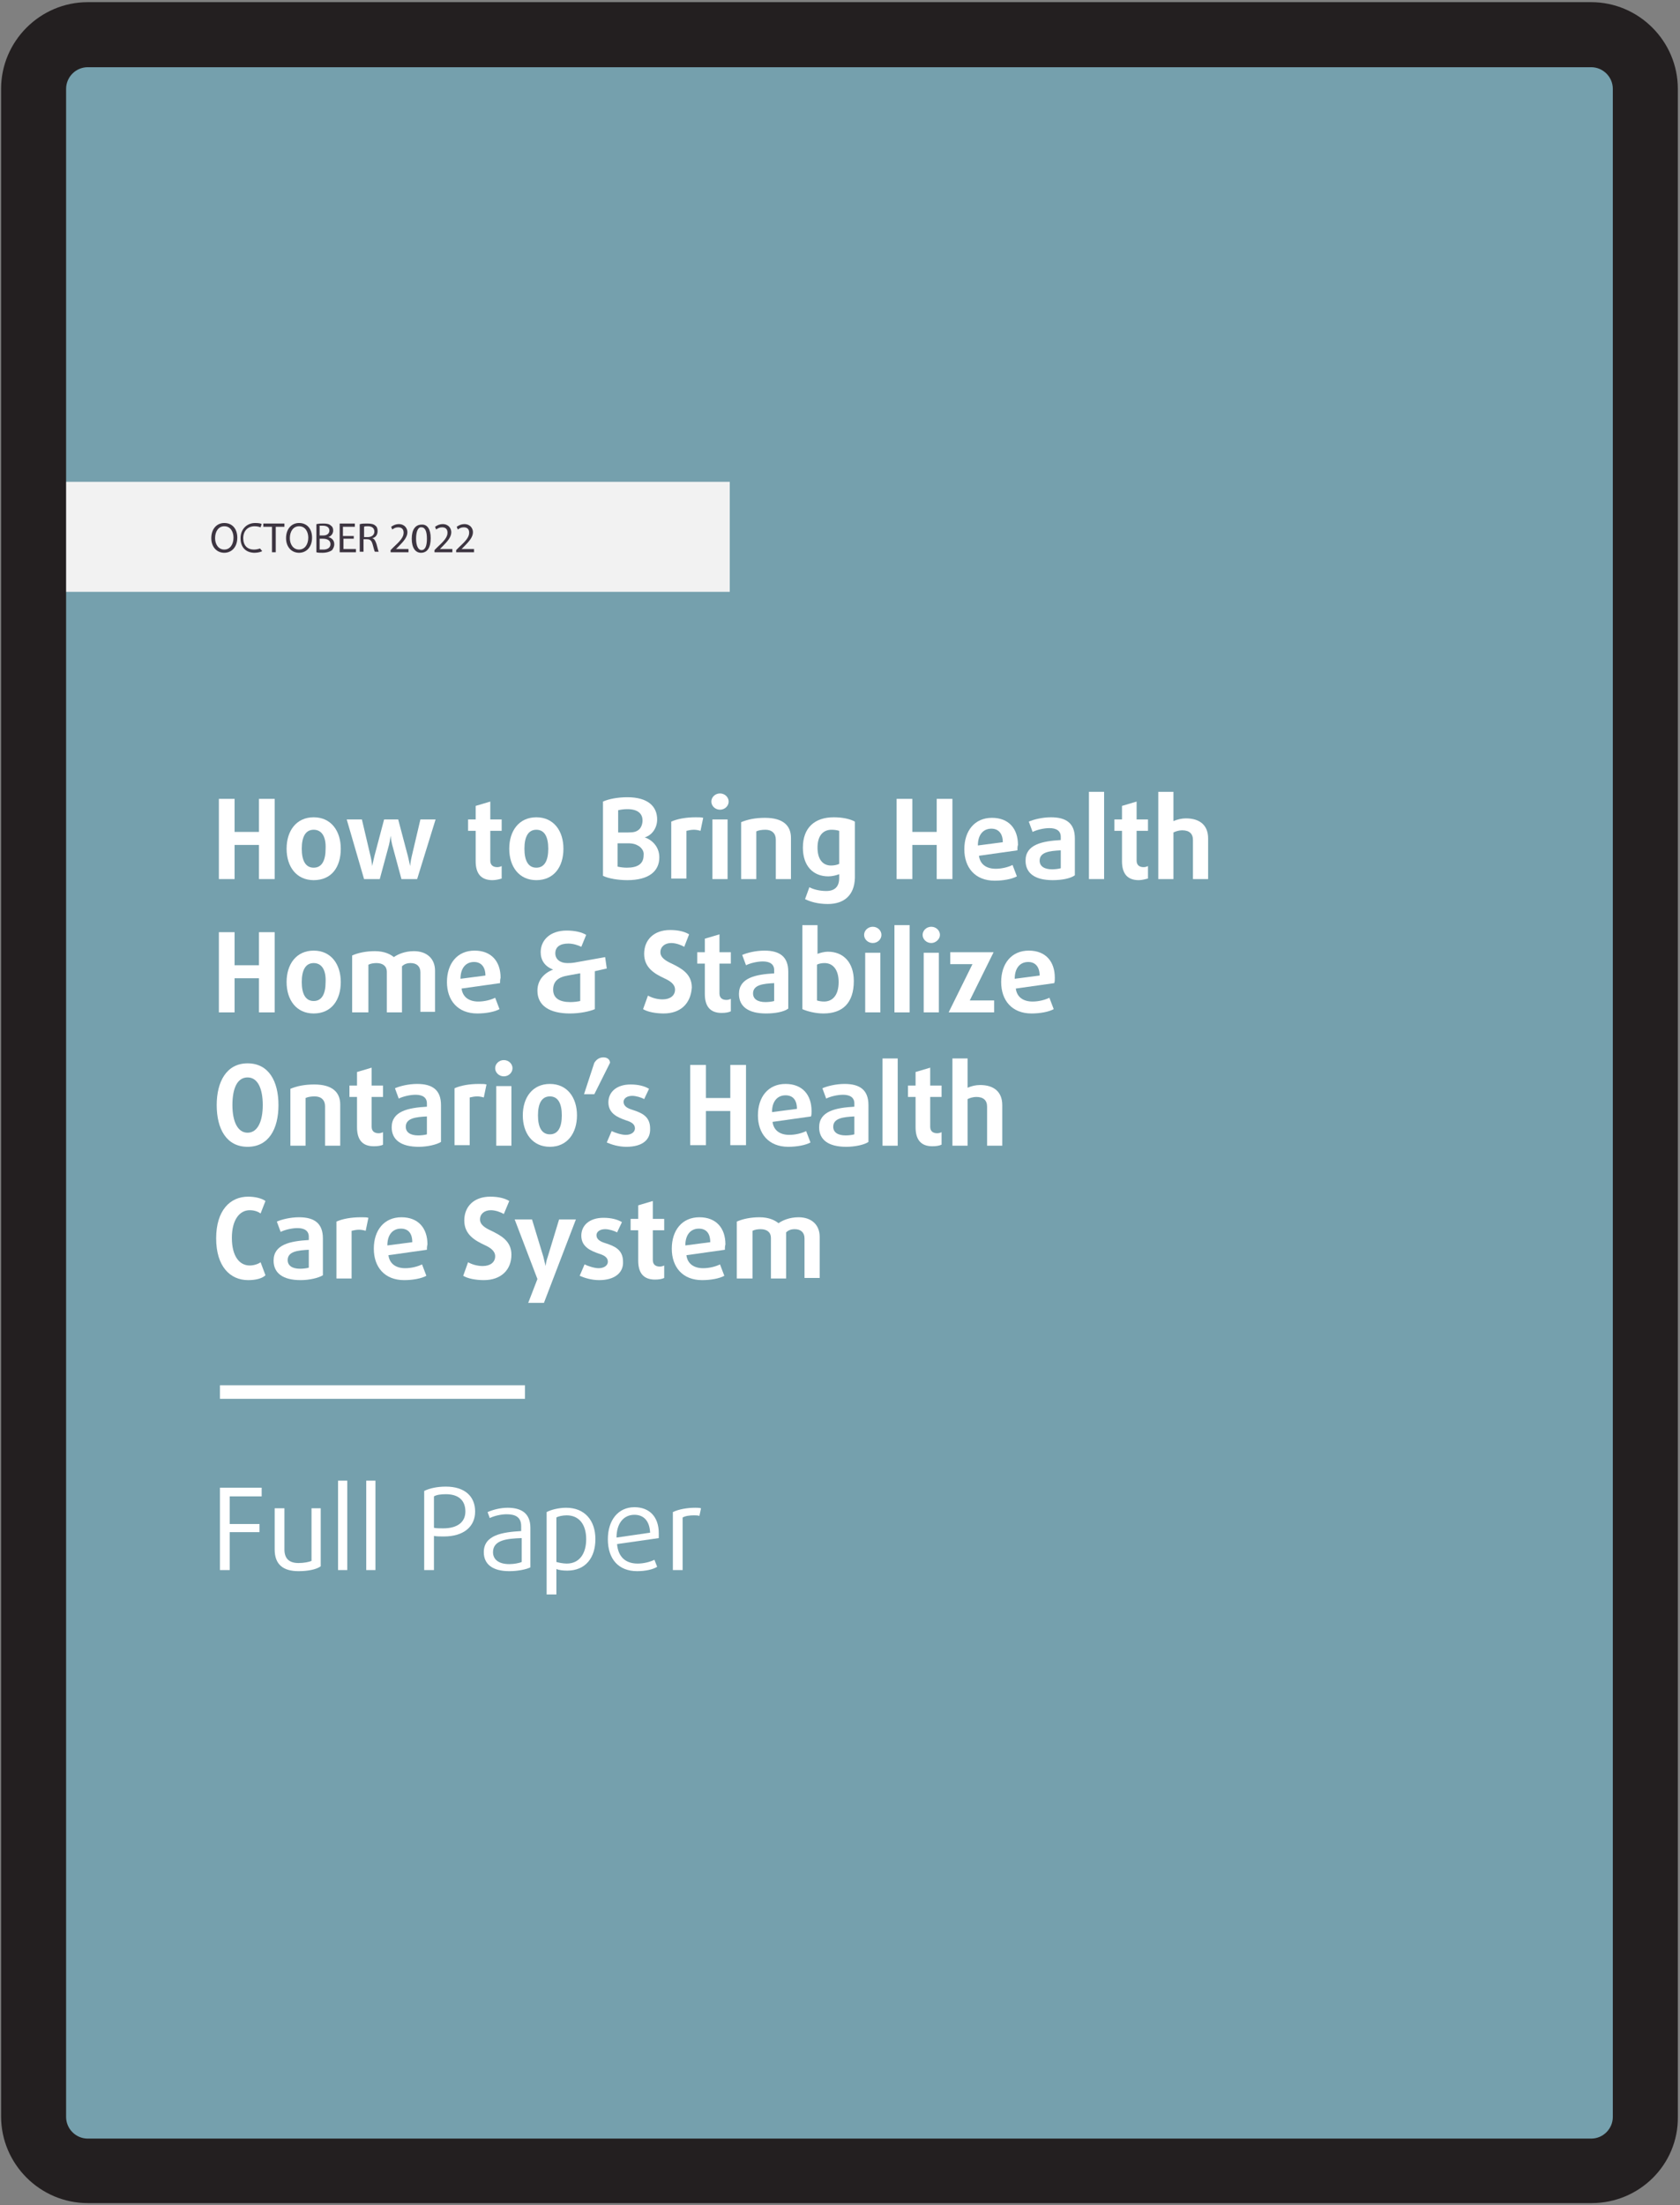 <?xml version="1.0" encoding="utf-8"?>
<!-- Generator: Adobe Illustrator 26.5.0, SVG Export Plug-In . SVG Version: 6.00 Build 0)  -->
<svg version="1.1" xmlns="http://www.w3.org/2000/svg" xmlns:xlink="http://www.w3.org/1999/xlink" x="0px" y="0px"
	 viewBox="0 0 310.1 406.9" style="enable-background:new 0 0 310.1 406.9;" xml:space="preserve">
<rect x="0" y="0" width="310.1" height="406.9" fill="#808080" stroke="none"/>
<style type="text/css">
	.st0{fill:#75A0AD;enable-background:new    ;}
	.st1{fill:#F2F2F2;}
	.st2{fill:#231F20;enable-background:new    ;}
	.st3{fill:#3D3541;}
	.st4{fill:#FFFFFF;}
</style>
<g id="Layer_1">
	<path class="st0" d="M293.8,400.5H16.2c-5.5,0-10-4.5-10-10V16.4c0-5.5,4.5-10,10-10h277.5c5.5,0,10,4.5,10,10v374.2
		C303.8,396,299.3,400.5,293.8,400.5z"/>
	<g>
		<g>
			<rect x="3.6" y="88.9" class="st1" width="131.1" height="20.3"/>
		</g>
	</g>
	<path class="st2" d="M293.8,406.5H16.2c-8.8,0-16-7.2-16-16V16.4c0-8.8,7.2-16,16-16h277.5c8.8,0,16,7.2,16,16v374.2
		C309.8,399.4,302.6,406.5,293.8,406.5z M16.2,12.4c-2.2,0-4,1.8-4,4v374.2c0,2.2,1.8,4,4,4h277.5c2.2,0,4-1.8,4-4V16.4
		c0-2.2-1.8-4-4-4H16.2z"/>
	<g>
		<path class="st3" d="M43.8,99.2c0,1.8-1.1,2.8-2.4,2.8c-1.4,0-2.4-1.1-2.4-2.7c0-1.7,1-2.8,2.4-2.8C42.9,96.5,43.8,97.6,43.8,99.2
			z M39.7,99.3c0,1.1,0.6,2.1,1.7,2.1c1.1,0,1.7-1,1.7-2.2c0-1-0.5-2.1-1.7-2.1C40.3,97.1,39.7,98.1,39.7,99.3z"/>
		<path class="st3" d="M48.4,101.7c-0.2,0.1-0.7,0.3-1.4,0.3c-1.5,0-2.6-0.9-2.6-2.7c0-1.6,1.1-2.8,2.7-2.8c0.7,0,1.1,0.1,1.2,0.2
			l-0.2,0.6c-0.3-0.1-0.6-0.2-1.1-0.2c-1.2,0-2.1,0.8-2.1,2.2c0,1.3,0.7,2.1,2,2.1c0.4,0,0.8-0.1,1.1-0.2L48.4,101.7z"/>
		<path class="st3" d="M50.2,97.2h-1.6v-0.6h3.9v0.6h-1.6v4.7h-0.7V97.2z"/>
		<path class="st3" d="M57.6,99.2c0,1.8-1.1,2.8-2.4,2.8c-1.4,0-2.4-1.1-2.4-2.7c0-1.7,1-2.8,2.4-2.8C56.7,96.5,57.6,97.6,57.6,99.2
			z M53.5,99.3c0,1.1,0.6,2.1,1.7,2.1c1.1,0,1.7-1,1.7-2.2c0-1-0.5-2.1-1.7-2.1C54.1,97.1,53.5,98.1,53.5,99.3z"/>
		<path class="st3" d="M58.5,96.7c0.3-0.1,0.8-0.1,1.2-0.1c0.7,0,1.1,0.1,1.4,0.4c0.3,0.2,0.4,0.5,0.4,0.9c0,0.5-0.3,1-0.9,1.2v0
			c0.5,0.1,1.1,0.5,1.1,1.3c0,0.5-0.2,0.8-0.4,1.1c-0.4,0.3-1,0.5-1.8,0.5c-0.5,0-0.8,0-1.1-0.1V96.7z M59.1,98.8h0.6
			c0.7,0,1.1-0.4,1.1-0.9c0-0.6-0.5-0.9-1.2-0.9c-0.3,0-0.5,0-0.6,0V98.8z M59.1,101.4c0.1,0,0.3,0,0.6,0c0.7,0,1.3-0.3,1.3-1
			c0-0.7-0.6-1-1.4-1h-0.6V101.4z"/>
		<path class="st3" d="M65.4,99.4h-2v1.9h2.3v0.6h-3v-5.3h2.8v0.6h-2.2v1.7h2V99.4z"/>
		<path class="st3" d="M66.5,96.7c0.3-0.1,0.8-0.1,1.3-0.1c0.7,0,1.2,0.1,1.5,0.4c0.3,0.2,0.4,0.6,0.4,1c0,0.7-0.4,1.2-1,1.3v0
			c0.4,0.1,0.6,0.5,0.8,1.1c0.2,0.7,0.3,1.2,0.4,1.4h-0.7c-0.1-0.1-0.2-0.6-0.4-1.3c-0.2-0.7-0.4-1-1.1-1h-0.6v2.3h-0.7V96.7z
			 M67.2,99.1h0.7c0.7,0,1.2-0.4,1.2-1c0-0.7-0.5-1-1.2-1c-0.3,0-0.6,0-0.7,0.1V99.1z"/>
		<path class="st3" d="M72.1,101.9v-0.4l0.5-0.5c1.3-1.2,1.9-1.9,1.9-2.7c0-0.5-0.2-1-1-1c-0.5,0-0.8,0.2-1.1,0.4l-0.2-0.5
			c0.4-0.3,0.9-0.5,1.4-0.5c1.1,0,1.6,0.8,1.6,1.5c0,0.9-0.7,1.7-1.7,2.7l-0.4,0.4v0h2.3v0.6H72.1z"/>
		<path class="st3" d="M79.5,99.3c0,1.7-0.6,2.7-1.8,2.7c-1,0-1.7-0.9-1.7-2.6c0-1.7,0.7-2.6,1.8-2.6C78.9,96.7,79.5,97.7,79.5,99.3
			z M76.8,99.4c0,1.3,0.4,2.1,1,2.1c0.7,0,1-0.8,1-2.1c0-1.3-0.3-2.1-1-2.1C77.2,97.2,76.8,98,76.8,99.4z"/>
		<path class="st3" d="M80.2,101.9v-0.4l0.5-0.5c1.3-1.2,1.9-1.9,1.9-2.7c0-0.5-0.2-1-1-1c-0.5,0-0.8,0.2-1.1,0.4l-0.2-0.5
			c0.4-0.3,0.9-0.5,1.4-0.5c1.1,0,1.6,0.8,1.6,1.5c0,0.9-0.7,1.7-1.7,2.7l-0.4,0.4v0h2.3v0.6H80.2z"/>
		<path class="st3" d="M84.2,101.9v-0.4l0.5-0.5c1.3-1.2,1.9-1.9,1.9-2.7c0-0.5-0.2-1-1-1c-0.5,0-0.8,0.2-1.1,0.4l-0.2-0.5
			c0.4-0.3,0.9-0.5,1.4-0.5c1.1,0,1.6,0.8,1.6,1.5c0,0.9-0.7,1.7-1.7,2.7l-0.4,0.4v0h2.3v0.6H84.2z"/>
	</g>
	<rect x="40.6" y="255.6" class="st4" width="56.3" height="2.5"/>
	<g>
		<path class="st4" d="M47.8,162.2v-6.3h-4.5v6.3h-2.9v-14.8h2.9v6.1h4.5v-6.1h2.9v14.8H47.8z"/>
		<path class="st4" d="M57.9,162.4c-3.2,0-5-2.5-5-5.8c0-3.3,1.8-5.8,5-5.8s5,2.5,5,5.8C62.9,160,61.2,162.4,57.9,162.4z
			 M57.9,153.1c-1.5,0-2.2,1.3-2.2,3.5c0,2.2,0.7,3.5,2.2,3.5s2.2-1.3,2.2-3.5C60.2,154.4,59.4,153.1,57.9,153.1z"/>
		<path class="st4" d="M77,162.2h-2.9l-1.7-6.3c-0.2-0.8-0.3-1.7-0.3-1.7h0c0,0-0.1,0.9-0.3,1.7l-1.7,6.3h-2.9l-3.2-11h2.8l1.6,6.8
			c0.2,0.8,0.3,1.8,0.3,1.8h0c0,0,0.2-1,0.4-1.8l1.8-6.8h2.6l1.8,6.8c0.2,0.8,0.4,1.8,0.4,1.8h0c0,0,0.1-1,0.3-1.8l1.6-6.8h2.8
			L77,162.2z"/>
		<path class="st4" d="M90.9,162.4c-2.1,0-3.1-1.2-3.1-3.5v-5.6h-1.4v-2.1h1.4v-2.5l2.7-0.8v3.3h2.1v2.1h-2.1v5.5
			c0,0.9,0.6,1.2,1.3,1.2c0.3,0,0.6-0.1,0.8-0.2v2.3C92.3,162.2,91.6,162.4,90.9,162.4z"/>
		<path class="st4" d="M99,162.4c-3.2,0-5-2.5-5-5.8c0-3.3,1.8-5.8,5-5.8s5,2.5,5,5.8C104,160,102.2,162.4,99,162.4z M99,153.1
			c-1.5,0-2.2,1.3-2.2,3.5c0,2.2,0.7,3.5,2.2,3.5s2.2-1.3,2.2-3.5C101.2,154.4,100.5,153.1,99,153.1z"/>
		<path class="st4" d="M115.8,162.4c-1.7,0-3.5-0.3-4.5-0.8v-13.7c1.1-0.5,2.8-0.8,4.5-0.8c3.8,0,5.5,1.7,5.5,4.1
			c0,1.7-1.1,3-2.3,3.3v0c1.2,0.4,2.7,1.6,2.7,3.7C121.7,160.8,119.7,162.4,115.8,162.4z M115.8,149.3c-0.7,0-1.3,0.1-1.7,0.2v4.1
			h1.8c1,0,1.5-0.1,2-0.5c0.4-0.3,0.7-1,0.7-1.7C118.6,150.1,117.7,149.3,115.8,149.3z M117.9,156.1c-0.5-0.3-1-0.5-2-0.5h-1.9v4.3
			c0.4,0.1,1.1,0.2,1.7,0.2c2,0,3.1-0.7,3.1-2.3C118.9,157.1,118.5,156.5,117.9,156.1z"/>
		<path class="st4" d="M129.3,153.3c-0.3-0.1-0.8-0.2-1.2-0.2c-0.5,0-1,0.1-1.4,0.2v8.8h-2.8v-10.5c1.1-0.5,2.7-0.8,4.5-0.8
			c0.6,0,1.1,0,1.4,0.1L129.3,153.3z"/>
		<path class="st4" d="M132.9,149.4c-0.9,0-1.6-0.7-1.6-1.5s0.7-1.5,1.6-1.5c0.9,0,1.6,0.7,1.6,1.5S133.8,149.4,132.9,149.4z
			 M131.5,162.2v-11h2.8v11H131.5z"/>
		<path class="st4" d="M143.2,162.2v-7.3c0-1.1-0.7-1.8-1.9-1.8c-0.7,0-1.3,0.1-1.7,0.3v8.8h-2.8v-10.5c1.2-0.5,2.6-0.8,4.4-0.8
			c3.3,0,4.8,1.4,4.8,3.7v7.6H143.2z"/>
		<path class="st4" d="M152.8,166.8c-1.8,0-3.2-0.4-4.2-0.9l0.8-2.2c0.7,0.4,1.9,0.7,3.1,0.7c1.6,0,2.4-0.8,2.4-2.4v-0.7
			c-0.5,0.2-1.3,0.4-2,0.4c-2.8,0-4.7-1.9-4.7-5.3c0-3.7,2.2-5.6,5.7-5.6c1.6,0,3,0.3,3.9,0.8V162
			C157.7,165.2,155.8,166.8,152.8,166.8z M154.9,153.3c-0.3-0.1-0.8-0.2-1.4-0.2c-1.5,0-2.6,1-2.6,3.3c0,2.2,1,3.3,2.5,3.3
			c0.5,0,1.1-0.1,1.5-0.3V153.3z"/>
		<path class="st4" d="M172.9,162.2v-6.3h-4.5v6.3h-2.9v-14.8h2.9v6.1h4.5v-6.1h2.9v14.8H172.9z"/>
		<path class="st4" d="M187.8,156.9l-7.1,1c0.2,1.6,1.4,2.4,3.1,2.4c1.1,0,2.3-0.3,3.1-0.7l0.8,2.1c-0.9,0.5-2.5,0.8-4.1,0.8
			c-3.6,0-5.6-2.4-5.6-5.8c0-3.4,1.9-5.8,5.1-5.8c3.1,0,4.8,2,4.8,5C187.8,156.2,187.8,156.5,187.8,156.9z M183,152.9
			c-1.5,0-2.5,1.1-2.5,3.1l4.6-0.6C185.1,153.8,184.3,152.9,183,152.9z"/>
		<path class="st4" d="M194.3,162.4c-3.3,0-5-1.3-5-3.6c0-3,3.1-3.6,6.5-3.8v-0.6c0-1.1-0.8-1.6-2.1-1.6c-1,0-2.3,0.3-3.1,0.7
			l-0.7-1.9c0.9-0.4,2.5-0.8,4.1-0.8c2.8,0,4.4,1.1,4.4,3.9v6.8C197.6,162.1,196,162.4,194.3,162.4z M195.8,156.9
			c-2,0.1-3.9,0.3-3.9,1.9c0,1,0.8,1.6,2.3,1.6c0.6,0,1.3-0.1,1.6-0.2V156.9z"/>
		<path class="st4" d="M201,162.2v-16.1h2.8v16.1H201z"/>
		<path class="st4" d="M210.2,162.4c-2.1,0-3.1-1.2-3.1-3.5v-5.6h-1.4v-2.1h1.4v-2.5l2.7-0.8v3.3h2.1v2.1h-2.1v5.5
			c0,0.9,0.6,1.2,1.3,1.2c0.3,0,0.6-0.1,0.8-0.2v2.3C211.5,162.2,210.8,162.4,210.2,162.4z"/>
		<path class="st4" d="M220.2,162.2V155c0-1.2-0.7-1.8-2-1.8c-0.6,0-1.2,0.2-1.6,0.4v8.6h-2.8v-16.1h2.8v5.4
			c0.7-0.3,1.5-0.5,2.3-0.5c2.6,0,4.1,1.3,4.1,3.7v7.5H220.2z"/>
		<path class="st4" d="M47.8,186.8v-6.3h-4.5v6.3h-2.9v-14.8h2.9v6.1h4.5v-6.1h2.9v14.8H47.8z"/>
		<path class="st4" d="M57.9,187c-3.2,0-5-2.5-5-5.8c0-3.3,1.8-5.8,5-5.8s5,2.5,5,5.8C62.9,184.5,61.2,187,57.9,187z M57.9,177.7
			c-1.5,0-2.2,1.3-2.2,3.5c0,2.2,0.7,3.5,2.2,3.5s2.2-1.3,2.2-3.5C60.2,179,59.4,177.7,57.9,177.7z"/>
		<path class="st4" d="M77.6,186.8v-7.4c0-1.1-0.7-1.7-1.8-1.7c-0.7,0-1.2,0.2-1.6,0.6v8.5h-2.8v-7.5c0-1-0.7-1.6-1.9-1.6
			c-0.6,0-1.1,0.1-1.5,0.3v8.8H65v-10.5c1.1-0.5,2.6-0.8,4.2-0.8c1.8,0,2.9,0.6,3.5,1.1c0.7-0.5,2-1.1,3.7-1.1
			c2.4,0,3.9,1.4,3.9,3.6v7.6H77.6z"/>
		<path class="st4" d="M92.3,181.4l-7.1,1c0.2,1.6,1.4,2.4,3.1,2.4c1.1,0,2.3-0.3,3.1-0.7l0.8,2.1c-0.9,0.5-2.5,0.8-4.1,0.8
			c-3.6,0-5.6-2.4-5.6-5.8c0-3.4,1.9-5.8,5.1-5.8c3.1,0,4.8,2,4.8,5C92.3,180.8,92.3,181.1,92.3,181.4z M87.5,177.5
			c-1.5,0-2.5,1.1-2.5,3.1l4.6-0.6C89.6,178.4,88.8,177.5,87.5,177.5z"/>
		<path class="st4" d="M109.8,179.2v7c-0.9,0.4-2.7,0.8-4.6,0.8c-3.7,0-6-1.4-6-4.2c0-2,1.3-3.3,2.9-3.9v0c-1.6-0.6-2.3-1.8-2.3-3.2
			c0-2.2,1.7-4,4.8-4c1.5,0,2.8,0.3,3.6,0.8l-0.9,2.2c-0.6-0.3-1.5-0.6-2.4-0.6c-1.5,0-2.4,0.6-2.4,1.8c0,1.1,0.9,1.8,2.2,1.8
			c0.4,0,0.8,0,1.4-0.1l5.6-1l0.3,2.1L109.8,179.2z M107,179.6l-2.2,0.4c-1.8,0.3-2.7,1.1-2.7,2.6c0,1.6,1.2,2.3,3.2,2.3
			c0.6,0,1.4-0.1,1.8-0.2V179.6z"/>
		<path class="st4" d="M122.5,187c-1.5,0-3-0.3-3.8-0.8l0.9-2.5c0.7,0.4,1.7,0.7,2.7,0.7c1.4,0,2.3-0.7,2.3-1.8c0-1-0.9-1.6-2-2.1
			c-1.7-0.8-3.7-1.9-3.7-4.5c0-2.6,1.8-4.4,4.8-4.4c1.5,0,2.7,0.3,3.5,0.8l-0.9,2.3c-0.5-0.3-1.5-0.7-2.4-0.7c-1.2,0-2,0.7-2,1.7
			c0,1,1,1.6,2.1,2.1c1.6,0.8,3.7,1.8,3.7,4.4C127.5,185.2,125.6,187,122.5,187z"/>
		<path class="st4" d="M133.2,186.9c-2.1,0-3.1-1.2-3.1-3.5v-5.6h-1.4v-2.1h1.4v-2.5l2.7-0.8v3.3h2.1v2.1h-2.1v5.5
			c0,0.9,0.6,1.2,1.3,1.2c0.3,0,0.6-0.1,0.8-0.2v2.3C134.5,186.8,133.9,186.9,133.2,186.9z"/>
		<path class="st4" d="M141.4,187c-3.3,0-5-1.3-5-3.6c0-3,3.1-3.6,6.5-3.8v-0.6c0-1.1-0.8-1.6-2.1-1.6c-1,0-2.3,0.3-3.1,0.7
			l-0.7-1.9c0.9-0.4,2.5-0.8,4.1-0.8c2.8,0,4.4,1.1,4.4,3.9v6.8C144.7,186.7,143.1,187,141.4,187z M142.9,181.4
			c-2,0.1-3.9,0.3-3.9,1.9c0,1,0.8,1.6,2.3,1.6c0.6,0,1.3-0.1,1.6-0.2V181.4z"/>
		<path class="st4" d="M152,187c-1.5,0-3-0.4-3.9-0.8v-15.5h2.8v5.3c0.5-0.2,1.3-0.4,1.9-0.4c2.9,0,4.8,2,4.8,5.4
			C157.6,185.1,155.5,187,152,187z M152.2,177.7c-0.5,0-1.1,0.1-1.4,0.3v6.6c0.3,0.1,0.8,0.2,1.3,0.2c1.6,0,2.7-1.2,2.7-3.6
			C154.8,179,153.8,177.7,152.2,177.7z"/>
		<path class="st4" d="M161.1,174c-0.9,0-1.6-0.7-1.6-1.5c0-0.8,0.7-1.5,1.6-1.5s1.6,0.7,1.6,1.5C162.7,173.3,162,174,161.1,174z
			 M159.7,186.8v-11h2.8v11H159.7z"/>
		<path class="st4" d="M165.1,186.8v-16.1h2.8v16.1H165.1z"/>
		<path class="st4" d="M171.9,174c-0.9,0-1.6-0.7-1.6-1.5c0-0.8,0.7-1.5,1.6-1.5s1.6,0.7,1.6,1.5C173.5,173.3,172.7,174,171.9,174z
			 M170.5,186.8v-11h2.8v11H170.5z"/>
		<path class="st4" d="M175.1,186.8l4.4-8.9h-4.1v-2.2h8l-4.4,8.9h4.5v2.2H175.1z"/>
		<path class="st4" d="M194.6,181.4l-7.1,1c0.2,1.6,1.4,2.4,3.1,2.4c1.1,0,2.3-0.3,3.1-0.7l0.8,2.1c-0.9,0.5-2.5,0.8-4.1,0.8
			c-3.6,0-5.6-2.4-5.6-5.8c0-3.4,1.9-5.8,5.1-5.8c3.1,0,4.8,2,4.8,5C194.7,180.8,194.7,181.1,194.6,181.4z M189.8,177.5
			c-1.5,0-2.5,1.1-2.5,3.1l4.6-0.6C191.9,178.4,191.1,177.5,189.8,177.5z"/>
		<path class="st4" d="M45.7,211.6c-3.9,0-5.7-3.3-5.7-7.7c0-4.3,1.8-7.7,5.7-7.7s5.7,3.3,5.7,7.7C51.4,208.3,49.6,211.6,45.7,211.6
			z M45.7,198.8c-1.9,0-2.8,2-2.8,5.1c0,3.1,1,5.1,2.8,5.1s2.8-2,2.8-5.1C48.5,200.9,47.6,198.8,45.7,198.8z"/>
		<path class="st4" d="M60,211.4v-7.3c0-1.1-0.7-1.8-1.9-1.8c-0.7,0-1.3,0.1-1.7,0.3v8.8h-2.8v-10.5c1.2-0.5,2.6-0.8,4.4-0.8
			c3.3,0,4.8,1.4,4.8,3.7v7.6H60z"/>
		<path class="st4" d="M69,211.5c-2.1,0-3.1-1.2-3.1-3.5v-5.6h-1.4v-2.1h1.4v-2.5l2.7-0.8v3.3h2.1v2.1h-2.1v5.5
			c0,0.9,0.6,1.2,1.3,1.2c0.3,0,0.6-0.1,0.8-0.2v2.3C70.4,211.4,69.7,211.5,69,211.5z"/>
		<path class="st4" d="M77.3,211.6c-3.3,0-5-1.3-5-3.6c0-3,3.1-3.6,6.5-3.8v-0.6c0-1.1-0.8-1.6-2.1-1.6c-1,0-2.3,0.3-3.1,0.7
			l-0.7-1.9c0.9-0.4,2.5-0.8,4.1-0.8c2.8,0,4.4,1.1,4.4,3.9v6.8C80.6,211.2,78.9,211.6,77.3,211.6z M78.8,206
			c-2,0.1-3.9,0.3-3.9,1.9c0,1,0.8,1.6,2.3,1.6c0.6,0,1.3-0.1,1.6-0.2V206z"/>
		<path class="st4" d="M89.3,202.5c-0.3-0.1-0.8-0.2-1.2-0.2c-0.5,0-1,0.1-1.4,0.2v8.8h-2.8v-10.5c1.1-0.5,2.7-0.8,4.5-0.8
			c0.6,0,1.1,0,1.4,0.1L89.3,202.5z"/>
		<path class="st4" d="M93,198.6c-0.9,0-1.6-0.7-1.6-1.5c0-0.8,0.7-1.5,1.6-1.5s1.6,0.7,1.6,1.5C94.6,197.9,93.9,198.6,93,198.6z
			 M91.6,211.4v-11h2.8v11H91.6z"/>
		<path class="st4" d="M101.5,211.6c-3.2,0-5-2.5-5-5.8c0-3.3,1.8-5.8,5-5.8s5,2.5,5,5.8C106.5,209.1,104.7,211.6,101.5,211.6z
			 M101.5,202.3c-1.5,0-2.2,1.3-2.2,3.5c0,2.2,0.7,3.5,2.2,3.5s2.2-1.3,2.2-3.5C103.7,203.6,103,202.3,101.5,202.3z"/>
		<path class="st4" d="M109.7,201.9h-1.9l1.9-5.8c0.4-0.6,0.9-1,1.7-1c0.8,0,1.2,0.5,1.2,1L109.7,201.9z"/>
		<path class="st4" d="M115.6,211.6c-1.4,0-2.7-0.4-3.6-0.8l0.9-2.1c0.6,0.3,1.8,0.7,2.6,0.7c1,0,1.7-0.5,1.7-1.2
			c0-0.8-0.7-1.2-1.7-1.5c-1.4-0.5-3.2-1.2-3.2-3.3c0-1.9,1.5-3.3,4.1-3.3c1.4,0,2.6,0.3,3.4,0.8l-0.9,1.9c-0.5-0.3-1.5-0.6-2.2-0.6
			c-1,0-1.6,0.5-1.6,1.1c0,0.8,0.7,1.2,1.7,1.5c1.5,0.5,3.2,1.1,3.2,3.4C120.1,210.3,118.6,211.6,115.6,211.6z"/>
		<path class="st4" d="M134.8,211.4V205h-4.5v6.3h-2.9v-14.8h2.9v6.1h4.5v-6.1h2.9v14.8H134.8z"/>
		<path class="st4" d="M149.7,206l-7.1,1c0.2,1.6,1.4,2.4,3.1,2.4c1.1,0,2.3-0.3,3.1-0.7l0.8,2.1c-0.9,0.5-2.5,0.8-4.1,0.8
			c-3.6,0-5.6-2.4-5.6-5.8c0-3.4,1.9-5.8,5.1-5.8c3.1,0,4.8,2,4.8,5C149.8,205.4,149.8,205.7,149.7,206z M145,202.1
			c-1.5,0-2.5,1.1-2.5,3.1l4.6-0.6C147.1,202.9,146.3,202.1,145,202.1z"/>
		<path class="st4" d="M156.2,211.6c-3.3,0-5-1.3-5-3.6c0-3,3.1-3.6,6.5-3.8v-0.6c0-1.1-0.8-1.6-2.1-1.6c-1,0-2.3,0.3-3.1,0.7
			l-0.7-1.9c0.9-0.4,2.5-0.8,4.1-0.8c2.8,0,4.4,1.1,4.4,3.9v6.8C159.6,211.2,157.9,211.6,156.2,211.6z M157.7,206
			c-2,0.1-3.9,0.3-3.9,1.9c0,1,0.8,1.6,2.3,1.6c0.6,0,1.3-0.1,1.6-0.2V206z"/>
		<path class="st4" d="M162.9,211.4v-16.1h2.8v16.1H162.9z"/>
		<path class="st4" d="M172.1,211.5c-2.1,0-3.1-1.2-3.1-3.5v-5.6h-1.4v-2.1h1.4v-2.5l2.7-0.8v3.3h2.1v2.1h-2.1v5.5
			c0,0.9,0.6,1.2,1.3,1.2c0.3,0,0.6-0.1,0.8-0.2v2.3C173.4,211.4,172.8,211.5,172.1,211.5z"/>
		<path class="st4" d="M182.2,211.4v-7.2c0-1.2-0.7-1.8-2-1.8c-0.6,0-1.2,0.2-1.6,0.4v8.6h-2.8v-16.1h2.8v5.4
			c0.7-0.3,1.5-0.5,2.3-0.5c2.6,0,4.1,1.3,4.1,3.7v7.5H182.2z"/>
		<path class="st4" d="M45.8,236.2c-3.3,0-5.9-2.5-5.9-7.7s2.6-7.7,5.9-7.7c1.3,0,2.5,0.3,3.2,0.8l-0.9,2.3c-0.4-0.3-1.1-0.6-2-0.6
			c-1.9,0-3.3,1.8-3.3,5.1c0,3.4,1.4,5.1,3.3,5.1c0.8,0,1.6-0.3,2-0.6l0.9,2.4C48.4,235.9,47.2,236.2,45.8,236.2z"/>
		<path class="st4" d="M55.5,236.2c-3.3,0-5-1.3-5-3.6c0-3,3.1-3.6,6.5-3.8v-0.6c0-1.1-0.8-1.6-2.1-1.6c-1,0-2.3,0.3-3.1,0.7
			l-0.7-1.9c0.9-0.4,2.5-0.8,4.1-0.8c2.8,0,4.4,1.1,4.4,3.9v6.8C58.8,235.8,57.1,236.2,55.5,236.2z M57,230.6
			c-2,0.1-3.9,0.3-3.9,1.9c0,1,0.8,1.6,2.3,1.6c0.6,0,1.3-0.1,1.6-0.2V230.6z"/>
		<path class="st4" d="M67.5,227.1c-0.3-0.1-0.8-0.2-1.2-0.2c-0.5,0-1,0.1-1.4,0.2v8.8h-2.8v-10.5c1.1-0.5,2.7-0.8,4.5-0.8
			c0.6,0,1.1,0,1.4,0.1L67.5,227.1z"/>
		<path class="st4" d="M78.8,230.6l-7.1,1c0.2,1.6,1.4,2.4,3.1,2.4c1.1,0,2.3-0.3,3.1-0.7l0.8,2.1c-0.9,0.5-2.5,0.8-4.1,0.8
			c-3.6,0-5.6-2.4-5.6-5.8c0-3.4,1.9-5.8,5.1-5.8c3.1,0,4.8,2,4.8,5C78.8,230,78.8,230.3,78.8,230.6z M74,226.7
			c-1.5,0-2.5,1.1-2.5,3.1l4.6-0.6C76.1,227.5,75.3,226.7,74,226.7z"/>
		<path class="st4" d="M89.3,236.2c-1.5,0-3-0.3-3.8-0.8l0.9-2.5c0.7,0.4,1.7,0.7,2.7,0.7c1.4,0,2.3-0.7,2.3-1.8c0-1-0.9-1.6-2-2.1
			c-1.7-0.8-3.7-1.9-3.7-4.5c0-2.6,1.8-4.4,4.8-4.4c1.5,0,2.7,0.3,3.5,0.8L93,224c-0.5-0.3-1.5-0.7-2.4-0.7c-1.2,0-2,0.7-2,1.7
			c0,1,1,1.6,2.1,2.1c1.6,0.8,3.7,1.8,3.7,4.4C94.4,234.3,92.5,236.2,89.3,236.2z"/>
		<path class="st4" d="M100.4,240.4h-2.9l1.7-4.4l-4.2-11h3.2l2.1,6.9c0.2,0.8,0.4,1.7,0.4,1.7h0c0,0,0.1-0.9,0.4-1.7l2.1-6.9h3.1
			L100.4,240.4z"/>
		<path class="st4" d="M110.6,236.2c-1.4,0-2.7-0.4-3.6-0.8l0.9-2.1c0.6,0.3,1.8,0.7,2.6,0.7c1,0,1.7-0.5,1.7-1.2
			c0-0.8-0.7-1.2-1.7-1.5c-1.4-0.5-3.2-1.2-3.2-3.3c0-1.9,1.5-3.3,4.1-3.3c1.4,0,2.6,0.3,3.4,0.8l-0.9,1.9c-0.5-0.3-1.5-0.6-2.2-0.6
			c-1,0-1.6,0.5-1.6,1.1c0,0.8,0.7,1.2,1.7,1.5c1.5,0.5,3.2,1.1,3.2,3.4C115.1,234.8,113.5,236.2,110.6,236.2z"/>
		<path class="st4" d="M120.9,236.1c-2.1,0-3.1-1.2-3.1-3.5V227h-1.4v-2.1h1.4v-2.5l2.7-0.8v3.3h2.1v2.1h-2.1v5.5
			c0,0.9,0.6,1.2,1.3,1.2c0.3,0,0.6-0.1,0.8-0.2v2.3C122.2,236,121.6,236.1,120.9,236.1z"/>
		<path class="st4" d="M133.8,230.6l-7.1,1c0.2,1.6,1.4,2.4,3.1,2.4c1.1,0,2.3-0.3,3.1-0.7l0.8,2.1c-0.9,0.5-2.5,0.8-4.1,0.8
			c-3.6,0-5.6-2.4-5.6-5.8c0-3.4,1.9-5.8,5.1-5.8c3.1,0,4.8,2,4.8,5C133.8,230,133.8,230.3,133.8,230.6z M129,226.7
			c-1.5,0-2.5,1.1-2.5,3.1l4.6-0.6C131.1,227.5,130.3,226.7,129,226.7z"/>
		<path class="st4" d="M148.5,235.9v-7.4c0-1.1-0.7-1.7-1.8-1.7c-0.7,0-1.2,0.2-1.6,0.6v8.5h-2.8v-7.5c0-1-0.7-1.6-1.9-1.6
			c-0.6,0-1.1,0.1-1.5,0.3v8.8H136v-10.5c1.1-0.5,2.6-0.8,4.2-0.8c1.8,0,2.9,0.6,3.5,1.1c0.7-0.5,2-1.1,3.7-1.1
			c2.4,0,3.9,1.4,3.9,3.6v7.6H148.5z"/>
	</g>
</g>
<g id="Layer_2">
	<g>
		<path class="st4" d="M42.4,276.1v5.1h5.5v1.5h-5.5v7h-1.8v-15.2h7.7v1.6H42.4z"/>
		<path class="st4" d="M55.1,289.9c-2.8,0-4.4-1.2-4.4-4v-7.6h1.8v7.6c0,1.7,0.9,2.5,2.6,2.5c1,0,2-0.2,2.4-0.4v-9.7h1.7v10.7
			C58.4,289.6,56.8,289.9,55.1,289.9z"/>
		<path class="st4" d="M62.4,289.7v-16.5h1.7v16.5H62.4z"/>
		<path class="st4" d="M67.6,289.7v-16.5h1.7v16.5H67.6z"/>
		<path class="st4" d="M81.9,283.5c-0.6,0-1.3,0-1.8-0.1v6.3h-1.8v-14.6c1-0.5,2.4-0.8,4-0.8c3.5,0,5.4,1.8,5.4,4.6
			C87.7,281.6,85.7,283.5,81.9,283.5z M82.3,275.7c-0.9,0-1.7,0.1-2.2,0.4v5.8c0.4,0.1,1.1,0.1,1.7,0.1c2.7,0,4.1-1.2,4.1-3.1
			C85.9,276.8,84.6,275.7,82.3,275.7z"/>
		<path class="st4" d="M94,289.9c-3.1,0-4.7-1.3-4.7-3.5c0-3.2,3.5-3.7,6.9-3.9v-0.9c0-1.7-1.1-2.2-2.7-2.2c-1,0-2.3,0.3-3.1,0.7
			L90,279c0.9-0.4,2.3-0.8,3.7-0.8c2.5,0,4.2,1,4.2,3.7v7.3C97.1,289.6,95.5,289.9,94,289.9z M96.2,283.8c-2.5,0.1-5.2,0.3-5.2,2.6
			c0,1.3,1,2.2,3,2.2c0.9,0,1.9-0.2,2.3-0.4V283.8z"/>
		<path class="st4" d="M104.7,289.8c-0.8,0-1.6-0.1-2-0.3v4.7h-1.8V279c0.7-0.4,2.2-0.8,3.6-0.8c3.4,0,5.4,2.3,5.4,5.8
			C109.9,287.4,108.1,289.8,104.7,289.8z M104.6,279.6c-0.8,0-1.6,0.2-1.9,0.4v8.2c0.3,0.1,1.2,0.3,1.9,0.3c2.4,0,3.6-1.9,3.6-4.5
			C108.2,281.3,106.9,279.6,104.6,279.6z"/>
		<path class="st4" d="M121.6,283.8l-7.7,1.1c0.2,2.4,1.6,3.6,3.8,3.6c1.1,0,2.3-0.3,3.1-0.7l0.5,1.3c-0.8,0.5-2.2,0.8-3.7,0.8
			c-3.4,0-5.4-2.2-5.4-5.9c0-3.5,1.9-5.9,4.9-5.9c2.8,0,4.5,1.8,4.5,4.8C121.6,283.2,121.6,283.5,121.6,283.8z M117.1,279.5
			c-2,0-3.3,1.6-3.3,4.2l6.2-0.9C119.9,280.6,118.8,279.5,117.1,279.5z"/>
		<path class="st4" d="M129.1,279.7c-0.3-0.1-0.7-0.1-1-0.1c-0.8,0-1.6,0.1-2.1,0.4v9.7h-1.8V279c1-0.5,2.6-0.8,4.1-0.8
			c0.4,0,0.8,0,1.1,0.1L129.1,279.7z"/>
	</g>
</g>
</svg>
